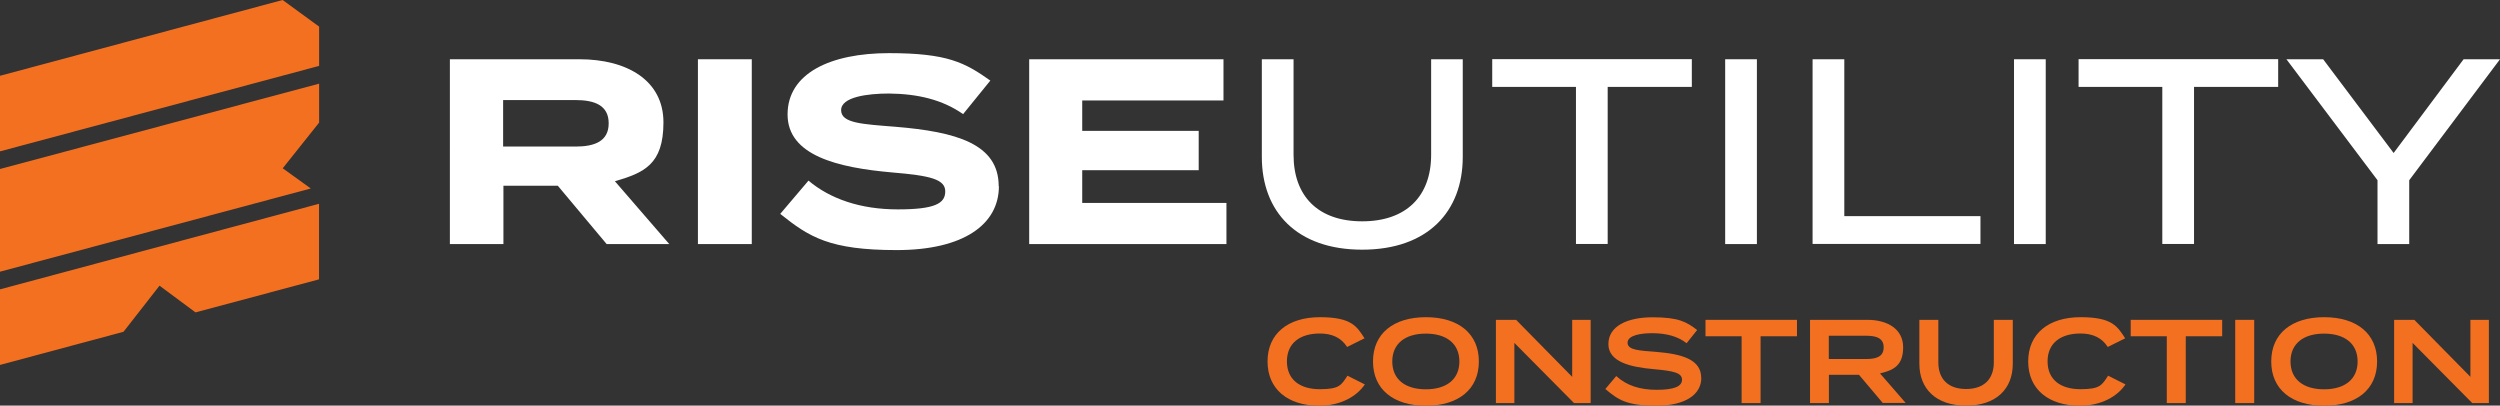 <svg xmlns="http://www.w3.org/2000/svg" id="uuid-e678f266-f1d9-472d-bfe8-1fb1617c802f" viewBox="0 0 2451.2 397.7"><rect x="0" y="0" width="2451.2" height="397.7" fill="#333333" stroke="none"/><defs><style>.uuid-537c6989-e4d3-4a63-87fd-4e7dc6035c55{fill:#f37021;}.uuid-537c6989-e4d3-4a63-87fd-4e7dc6035c55,.uuid-12c5bf46-67e8-4ef0-afa2-84db0dae1418{stroke-width:0px;}.uuid-12c5bf46-67e8-4ef0-afa2-84db0dae1418{fill:#fff;}</style></defs><g id="uuid-dff8f5b9-9bcd-4001-b434-d1e35fe1511e"><path class="uuid-537c6989-e4d3-4a63-87fd-4e7dc6035c55" d="M277.1,0L0,74.3v74.1l312.9-83.8V26.1L277.1,0ZM0,357.8l121.1-32.5,35.3-45.2,35.3,26.2,121.1-32.4v-74.1L0,283.7v74.1ZM0,165.7v100.7l304.7-81.6-27.5-19.8,35.7-44.8v-38.2L0,165.7Z"></path><path class="uuid-12c5bf46-67e8-4ef0-afa2-84db0dae1418" d="M594.8,239.3l-47.9-57.2h-53.3v57.2h-52.5V58.1h127.1c46.3,0,82.3,20.5,82.3,61.9s-19.2,49.4-47.6,57.7l53.3,61.6h-61.3ZM564.2,143.7c18.9,0,32.6-5.2,32.6-22.8s-13.7-22.8-32.6-22.8h-70.9v45.6h70.9Z"></path><path class="uuid-12c5bf46-67e8-4ef0-afa2-84db0dae1418" d="M684.3,239.3V58.1h52.8v181.2h-52.8Z"></path><path class="uuid-12c5bf46-67e8-4ef0-afa2-84db0dae1418" d="M979.4,182.6c0,37.3-34.4,62.6-100.2,62.6s-85.7-12.7-114.2-35.5l27.7-32.6c21.5,18.1,51.3,28.2,87.5,28.2s46.6-5.7,46.6-17.6-14.5-15.5-51.8-18.6c-53.8-4.7-102.8-16.6-102.8-56.9s41.9-60.1,99.4-60.1,74.5,9.3,99.4,26.9l-26.7,32.9c-20.2-14.2-44.5-19.9-72.7-20.2-21.2,0-46.9,3.4-46.9,16.3s21,13.7,53.3,16.3c59.3,4.9,101.2,16.6,101.2,58.2Z"></path><path class="uuid-12c5bf46-67e8-4ef0-afa2-84db0dae1418" d="M1202.5,198.9v40.4h-193.4V58.1h190.5v40.4h-138.5v29.8h114.2v38.6h-114.2v32.1h141.3Z"></path><path class="uuid-12c5bf46-67e8-4ef0-afa2-84db0dae1418" d="M1434.2,58.1v95.8c0,53.6-34.4,90.9-98.6,90.9s-98.4-37.3-98.4-90.9V58.1h31.1v93.7c0,40.6,24.1,65.2,67.3,65.2s67.6-24.6,67.6-65.2V58.1h31.1Z"></path><path class="uuid-12c5bf46-67e8-4ef0-afa2-84db0dae1418" d="M1658.9,85.2h-82.6v154h-31.1V85.2h-82.1v-27.2h195.7v27.2Z"></path><path class="uuid-12c5bf46-67e8-4ef0-afa2-84db0dae1418" d="M1691.5,239.3V58.1h31.1v181.2h-31.1Z"></path><path class="uuid-12c5bf46-67e8-4ef0-afa2-84db0dae1418" d="M1941.8,211.8v27.4h-164.6V58.1h31.1v153.8h133.6Z"></path><path class="uuid-12c5bf46-67e8-4ef0-afa2-84db0dae1418" d="M1974.7,239.3V58.1h31.1v181.2h-31.1Z"></path><path class="uuid-12c5bf46-67e8-4ef0-afa2-84db0dae1418" d="M2233.8,85.2h-82.6v154h-31.1V85.2h-82.1v-27.2h195.7v27.2Z"></path><path class="uuid-12c5bf46-67e8-4ef0-afa2-84db0dae1418" d="M2277.8,58.1l69.1,91.9,68.6-91.9h35.7l-89,118.6v62.6h-31.1v-62.6l-89.3-118.6h36Z"></path><path class="uuid-537c6989-e4d3-4a63-87fd-4e7dc6035c55" d="M1321.2,368.4l17,8.5c-7.7,11.5-23.4,20.9-44.8,20.9-30.7,0-50.6-16.2-50.6-43.4s19.9-43.4,51.4-43.4,36.2,9.4,43.7,20.7l-17.1,8.5c-5.8-9.1-14.7-13.2-26.8-13.2-19.3,0-32.2,9.3-32.2,27.3s12.8,27.3,32.2,27.3,21.1-4,27.2-13.3Z"></path><path class="uuid-537c6989-e4d3-4a63-87fd-4e7dc6035c55" d="M1346.2,354.4c0-27.3,20-43.4,51.9-43.4s51.9,16.1,51.9,43.4-20,43.4-51.9,43.4-51.9-16.1-51.9-43.4ZM1430.9,354.4c0-17.5-12.7-27.3-32.9-27.3s-32.9,9.8-32.9,27.3,12.6,27.3,32.9,27.3,32.9-9.8,32.9-27.3Z"></path><path class="uuid-537c6989-e4d3-4a63-87fd-4e7dc6035c55" d="M1559.6,313.6v81.6h-16.3l-58.5-59v59h-18.1v-81.6h19.8l55,55.9v-55.9h18.1Z"></path><path class="uuid-537c6989-e4d3-4a63-87fd-4e7dc6035c55" d="M1668.1,370.5c0,16.1-15.3,27.3-44.2,27.3s-37.4-5.8-49.9-16.4l10.7-12.7c10,9.2,23,13.5,39.6,13.5s24.9-3.1,24.9-9.9-8.4-8.6-27.2-10.3c-23.3-2-45-7.1-45-24.6s18.2-26.3,43.4-26.3,33.2,4.4,43.6,12.5l-10.3,12.9c-9-6.9-20-9.7-33.3-9.8-11.1-.1-24.6,1.9-24.6,9.3s11.7,7.7,27.9,9c26,2.1,44.3,7.6,44.3,25.5Z"></path><path class="uuid-537c6989-e4d3-4a63-87fd-4e7dc6035c55" d="M1761.9,329.7h-35.7v65.5h-18.6v-65.5h-35.4v-16.1h89.7v16.1Z"></path><path class="uuid-537c6989-e4d3-4a63-87fd-4e7dc6035c55" d="M1846.1,395.2l-23.4-27.7h-29.5v27.7h-18.5v-81.6h56.3c19.9,0,35,9.2,35,26.9s-9.2,22.5-22.7,25.6l25.2,29h-22.3ZM1829.9,352c9.8,0,17-2.3,17-11.4s-7.2-11.4-17-11.4h-36.8v22.8h36.8Z"></path><path class="uuid-537c6989-e4d3-4a63-87fd-4e7dc6035c55" d="M1973.5,313.6v43.1c0,24.5-16.2,41-45.8,41s-45.8-16.6-45.8-41v-43.1h18.6v41.7c0,16.3,9.6,26.1,27.2,26.1s27.2-9.8,27.2-26.1v-41.7h18.6Z"></path><path class="uuid-537c6989-e4d3-4a63-87fd-4e7dc6035c55" d="M2067,368.4l17,8.5c-7.7,11.5-23.4,20.9-44.8,20.9-30.7,0-50.6-16.2-50.6-43.4s19.9-43.4,51.4-43.4,36.2,9.4,43.7,20.7l-17.1,8.5c-5.8-9.1-14.7-13.2-26.8-13.2-19.3,0-32.2,9.3-32.2,27.3s12.8,27.3,32.2,27.3,21.1-4,27.2-13.3Z"></path><path class="uuid-537c6989-e4d3-4a63-87fd-4e7dc6035c55" d="M2178.8,329.7h-35.7v65.5h-18.6v-65.5h-35.4v-16.1h89.7v16.1Z"></path><path class="uuid-537c6989-e4d3-4a63-87fd-4e7dc6035c55" d="M2191.6,395.2v-81.6h18.6v81.6h-18.6Z"></path><path class="uuid-537c6989-e4d3-4a63-87fd-4e7dc6035c55" d="M2226.9,354.4c0-27.3,20-43.4,51.9-43.4s51.9,16.1,51.9,43.4-20,43.4-51.9,43.4-51.9-16.1-51.9-43.4ZM2311.6,354.4c0-17.5-12.7-27.3-32.9-27.3s-32.9,9.8-32.9,27.3,12.6,27.3,32.9,27.3,32.9-9.8,32.9-27.3Z"></path><path class="uuid-537c6989-e4d3-4a63-87fd-4e7dc6035c55" d="M2440.3,313.6v81.6h-16.3l-58.5-59v59h-18.1v-81.6h19.8l55,55.9v-55.9h18.1Z"></path></g></svg>